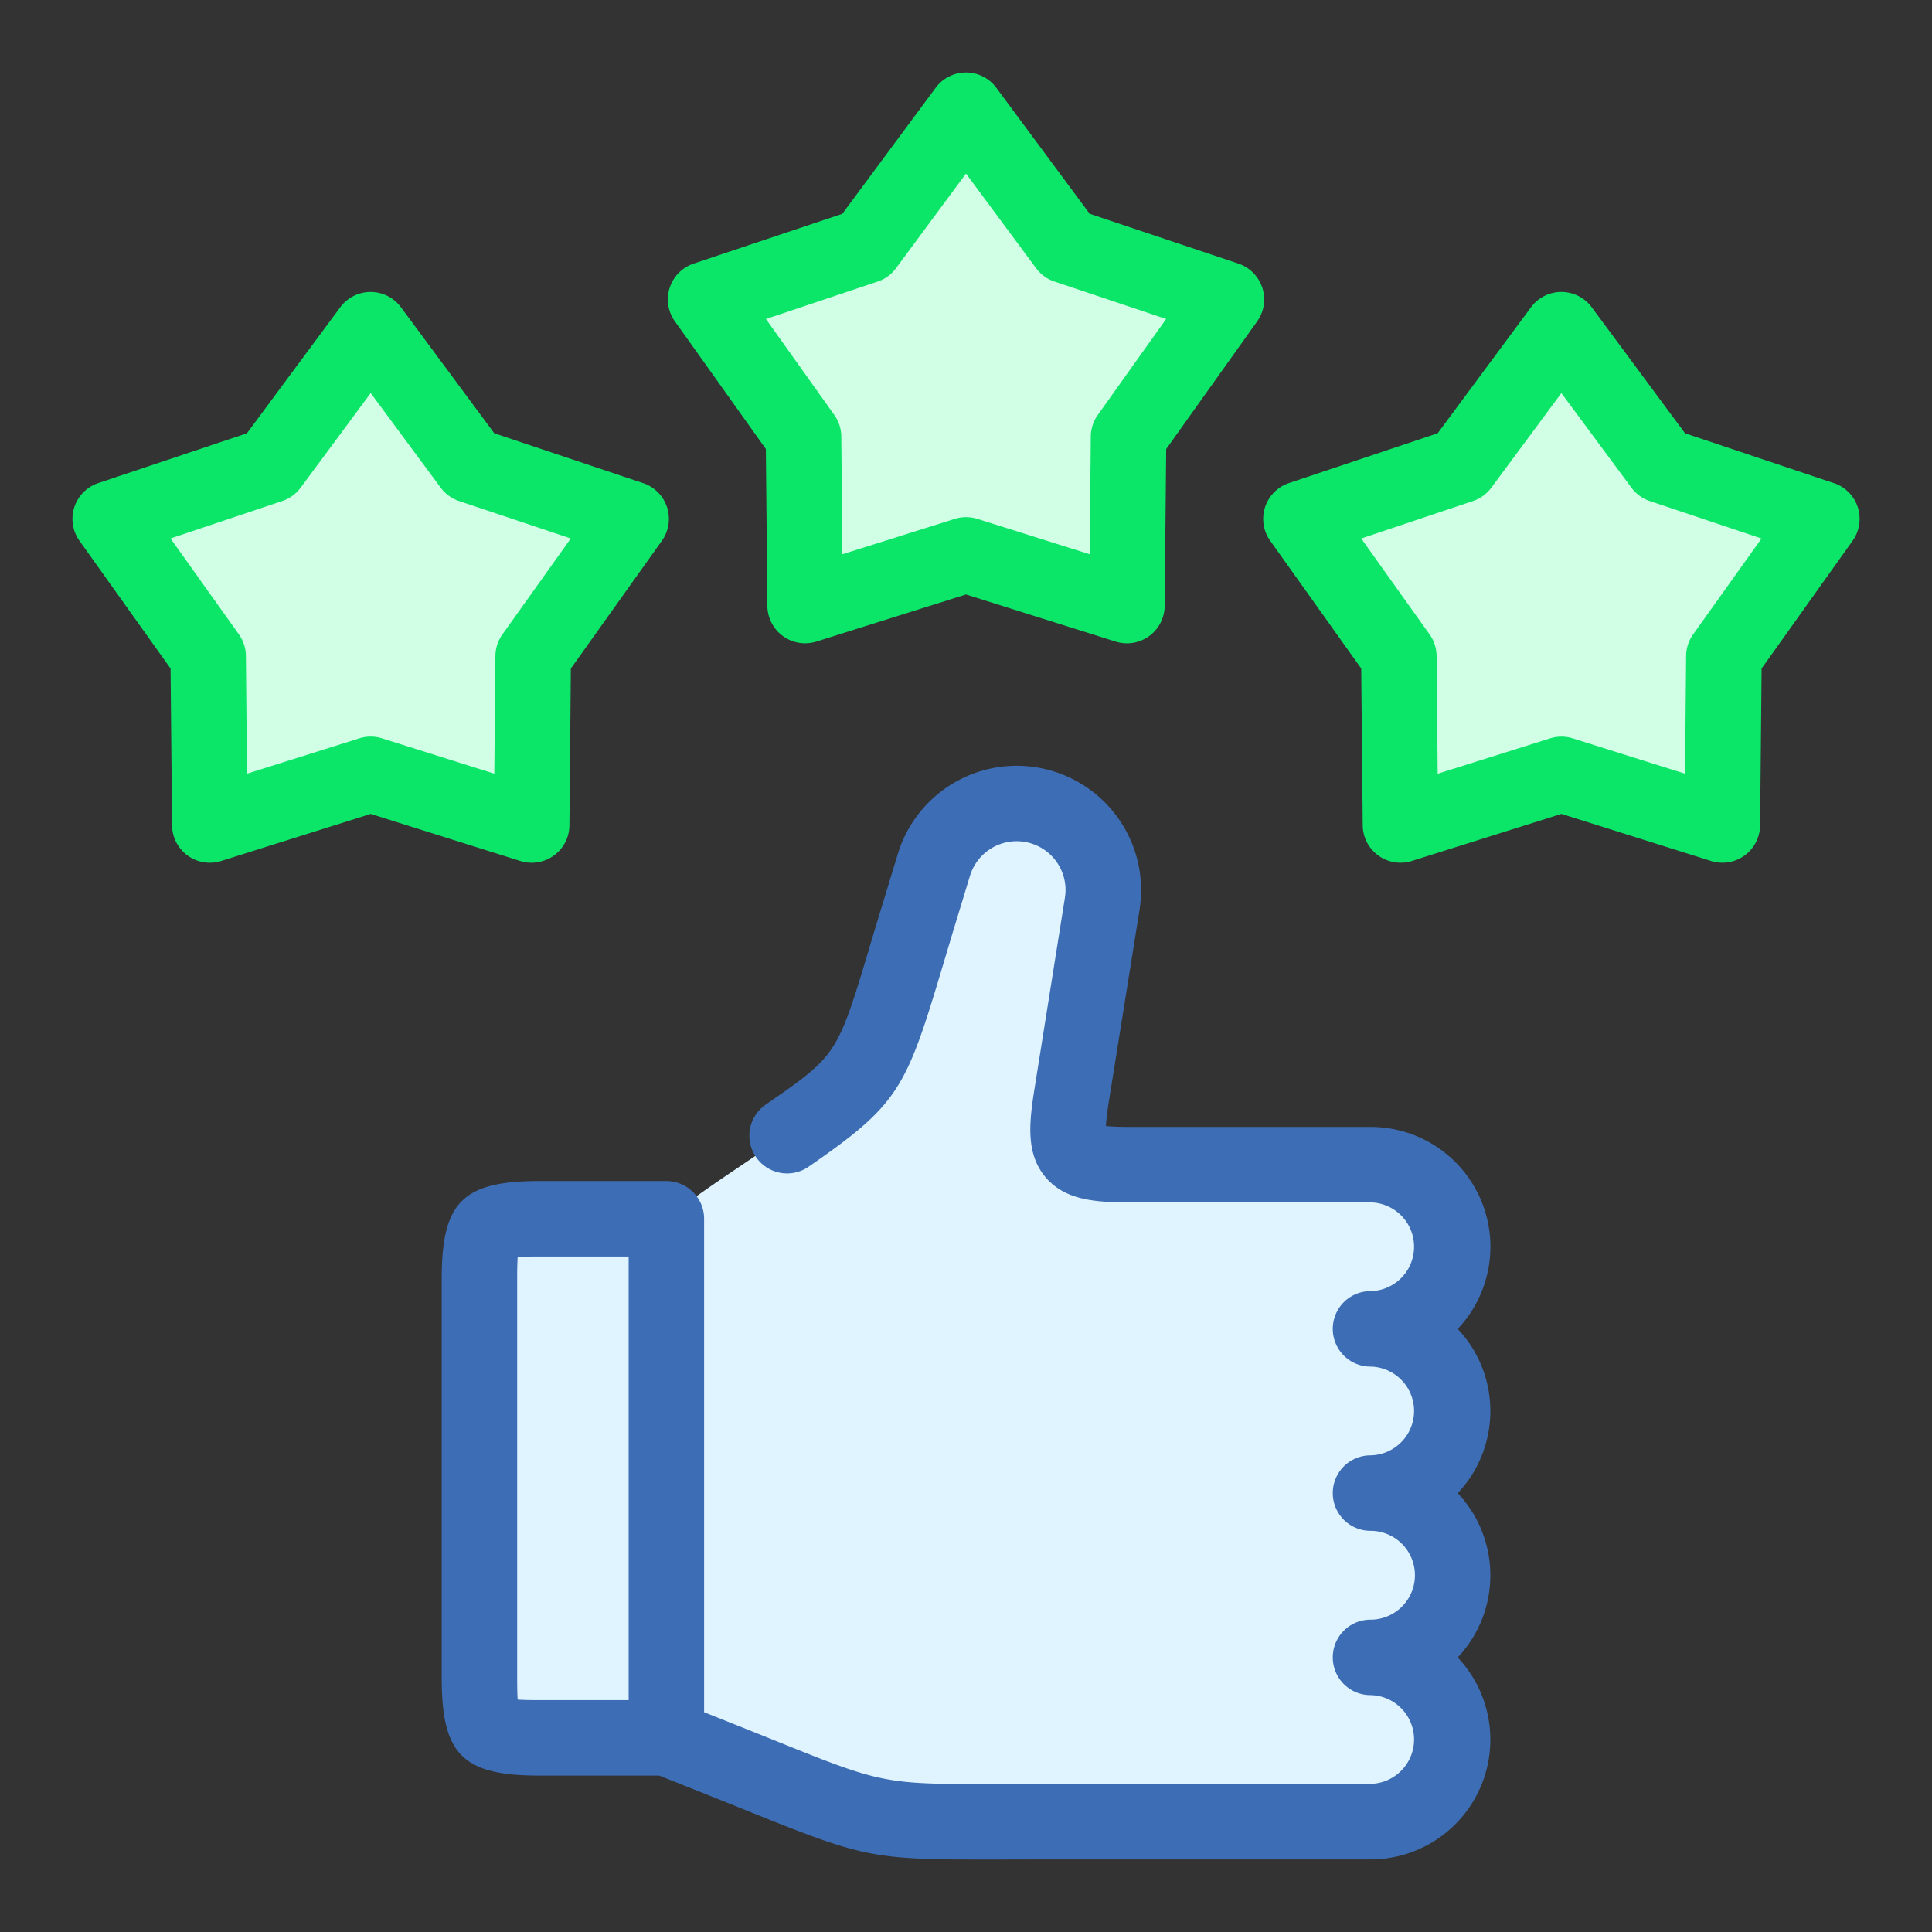 <?xml version="1.0" encoding="UTF-8"?> <svg xmlns="http://www.w3.org/2000/svg" height="128" viewBox="0 0 128 128" width="128"><rect x="0" y="0" width="128" height="128" fill="#333333" stroke="none"/><g><g><g fill="#d1ffe5"><path d="m64 7.303 6.654 8.983 10.599 3.552-6.487 9.104-.103 11.178-10.663-3.356-10.663 3.356-.103-11.178-6.487-9.104 10.599-3.552z"></path><g><path d="m24.556 21.842 6.654 8.983 10.599 3.552-6.487 9.104-.103 11.178-10.663-3.356-10.663 3.356-.103-11.178-6.487-9.104 10.599-3.552z"></path><path d="m103.444 21.842 6.654 8.983 10.599 3.552-6.487 9.104-.103 11.178-10.663-3.356-10.663 3.356-.103-11.178-6.487-9.104 10.599-3.552z"></path></g></g><g fill="#0be669"><path d="m83.631 19.065a2.5 2.5 0 0 0 -1.584-1.6l-9.853-3.3-6.185-8.35a2.5 2.5 0 0 0 -4.018 0l-6.185 8.351-9.853 3.3a2.5 2.5 0 0 0 -1.242 3.821l6.03 8.463.1 10.391a2.5 2.5 0 0 0 3.251 2.362l9.908-3.118 9.912 3.12a2.5 2.5 0 0 0 3.251-2.362l.1-10.391 6.03-8.463a2.5 2.5 0 0 0 .338-2.224zm-10.9 8.426a2.507 2.507 0 0 0 -.463 1.429l-.072 7.8-7.443-2.343a2.5 2.5 0 0 0 -1.5 0l-7.443 2.343-.072-7.8a2.508 2.508 0 0 0 -.464-1.429l-4.528-6.355 7.4-2.48a2.491 2.491 0 0 0 1.214-.882l4.64-6.274 4.645 6.271a2.5 2.5 0 0 0 1.215.882l7.4 2.48z"></path><path d="m42.6 32.007-9.852-3.3-6.186-8.352a2.5 2.5 0 0 0 -4.017 0l-6.186 8.352-9.852 3.3a2.5 2.5 0 0 0 -1.242 3.821l6.035 8.463.1 10.392a2.5 2.5 0 0 0 3.25 2.361l9.912-3.12 9.912 3.12a2.5 2.5 0 0 0 3.251-2.361l.095-10.392 6.031-8.464a2.5 2.5 0 0 0 -1.243-3.82zm-9.314 10.024a2.5 2.5 0 0 0 -.464 1.427l-.072 7.8-7.443-2.343a2.506 2.506 0 0 0 -1.5 0l-7.443 2.343-.072-7.8a2.507 2.507 0 0 0 -.464-1.428l-4.528-6.355 7.4-2.48a2.492 2.492 0 0 0 1.215-.881l4.645-6.272 4.64 6.272a2.5 2.5 0 0 0 1.215.881l7.4 2.48z"></path><path d="m121.491 32.007-9.852-3.3-6.186-8.352a2.5 2.5 0 0 0 -4.018 0l-6.185 8.35-9.853 3.3a2.5 2.5 0 0 0 -1.242 3.821l6.03 8.463.1 10.391a2.5 2.5 0 0 0 3.251 2.362l9.912-3.12 9.912 3.12a2.5 2.5 0 0 0 3.251-2.362l.1-10.391 6.03-8.463a2.5 2.5 0 0 0 -1.242-3.821zm-9.317 10.023a2.508 2.508 0 0 0 -.464 1.429l-.071 7.8-7.439-2.341a2.5 2.5 0 0 0 -1.5 0l-7.45 2.343-.071-7.8a2.508 2.508 0 0 0 -.464-1.429l-4.529-6.355 7.4-2.48a2.5 2.5 0 0 0 1.215-.881l4.644-6.272 4.645 6.272a2.492 2.492 0 0 0 1.215.881l7.4 2.48z"></path></g></g><g><g fill="#e0f4ff"><path d="m44.151 80.747c7.551-5.939 14.636-7.726 16.59-19.713l1.134-3.728a5.737 5.737 0 0 1 11.225 1.657 6.037 6.037 0 0 1 -.075.916l-2.025 12.681c-.647 4.055-.18 4.6 3.926 4.6h15.874a5.44 5.44 0 0 1 0 10.879 5.44 5.44 0 0 1 0 10.879 5.443 5.443 0 0 1 0 10.886 5.439 5.439 0 0 1 0 10.878h-21.311c-12.659 0-10.251.462-22.011-4.222l-3.327-1.326"></path><path d="m44.151 80.747v34.389h-8.412c-3.687 0-3.975-.288-3.975-3.975v-26.438c0-3.687.288-3.976 3.975-3.976z"></path></g><path d="m90.8 74.662h-15.871c-.818 0-1.334-.026-1.66-.059.018-.329.073-.842.2-1.65l2.031-12.694a8.658 8.658 0 0 0 .1-1.3 8.237 8.237 0 0 0 -16.117-2.385l-1.134 3.729c-.261.855-.5 1.639-.712 2.359-2.172 7.247-2.172 7.247-6.91 10.522a2.5 2.5 0 0 0 2.843 4.116c5.98-4.133 6.446-5.155 8.857-13.2.214-.715.447-1.492.7-2.341l1.136-3.731a3.236 3.236 0 0 1 6.332.932 3.632 3.632 0 0 1 -.043.522l-2.019 12.684c-.364 2.287-.56 4.306.748 5.839s3.331 1.657 5.648 1.657h15.871a2.94 2.94 0 0 1 0 5.879 2.5 2.5 0 0 0 0 5 2.94 2.94 0 0 1 0 5.879 2.5 2.5 0 0 0 0 5 2.943 2.943 0 0 1 0 5.886 2.5 2.5 0 0 0 0 5 2.94 2.94 0 0 1 0 5.879h-21.311c-1.149 0-2.176 0-3.1.006-7.839.032-7.839.031-15.109-2.9-.857-.345-1.808-.728-2.878-1.153l-1.753-.7v-32.691a2.5 2.5 0 0 0 -2.5-2.5h-8.41c-5.084 0-6.475 1.393-6.475 6.477v26.437c0 5.084 1.391 6.476 6.475 6.476h7.933l2.882 1.147c1.061.424 2.007.8 2.86 1.148 7.413 2.985 8.248 3.264 15.154 3.264h1.84c.918 0 1.939-.006 3.081-.006h21.311a7.936 7.936 0 0 0 5.778-13.379 7.933 7.933 0 0 0 0-10.885 7.926 7.926 0 0 0 0-10.88 7.936 7.936 0 0 0 -5.778-13.384zm-49.15 37.975h-5.911c-.277 0-.948 0-1.441-.034-.034-.494-.034-1.164-.034-1.442v-26.437c0-.278 0-.95.034-1.443.493-.034 1.164-.034 1.441-.034h5.911z" fill="#3d6db5"></path></g></g></svg> 